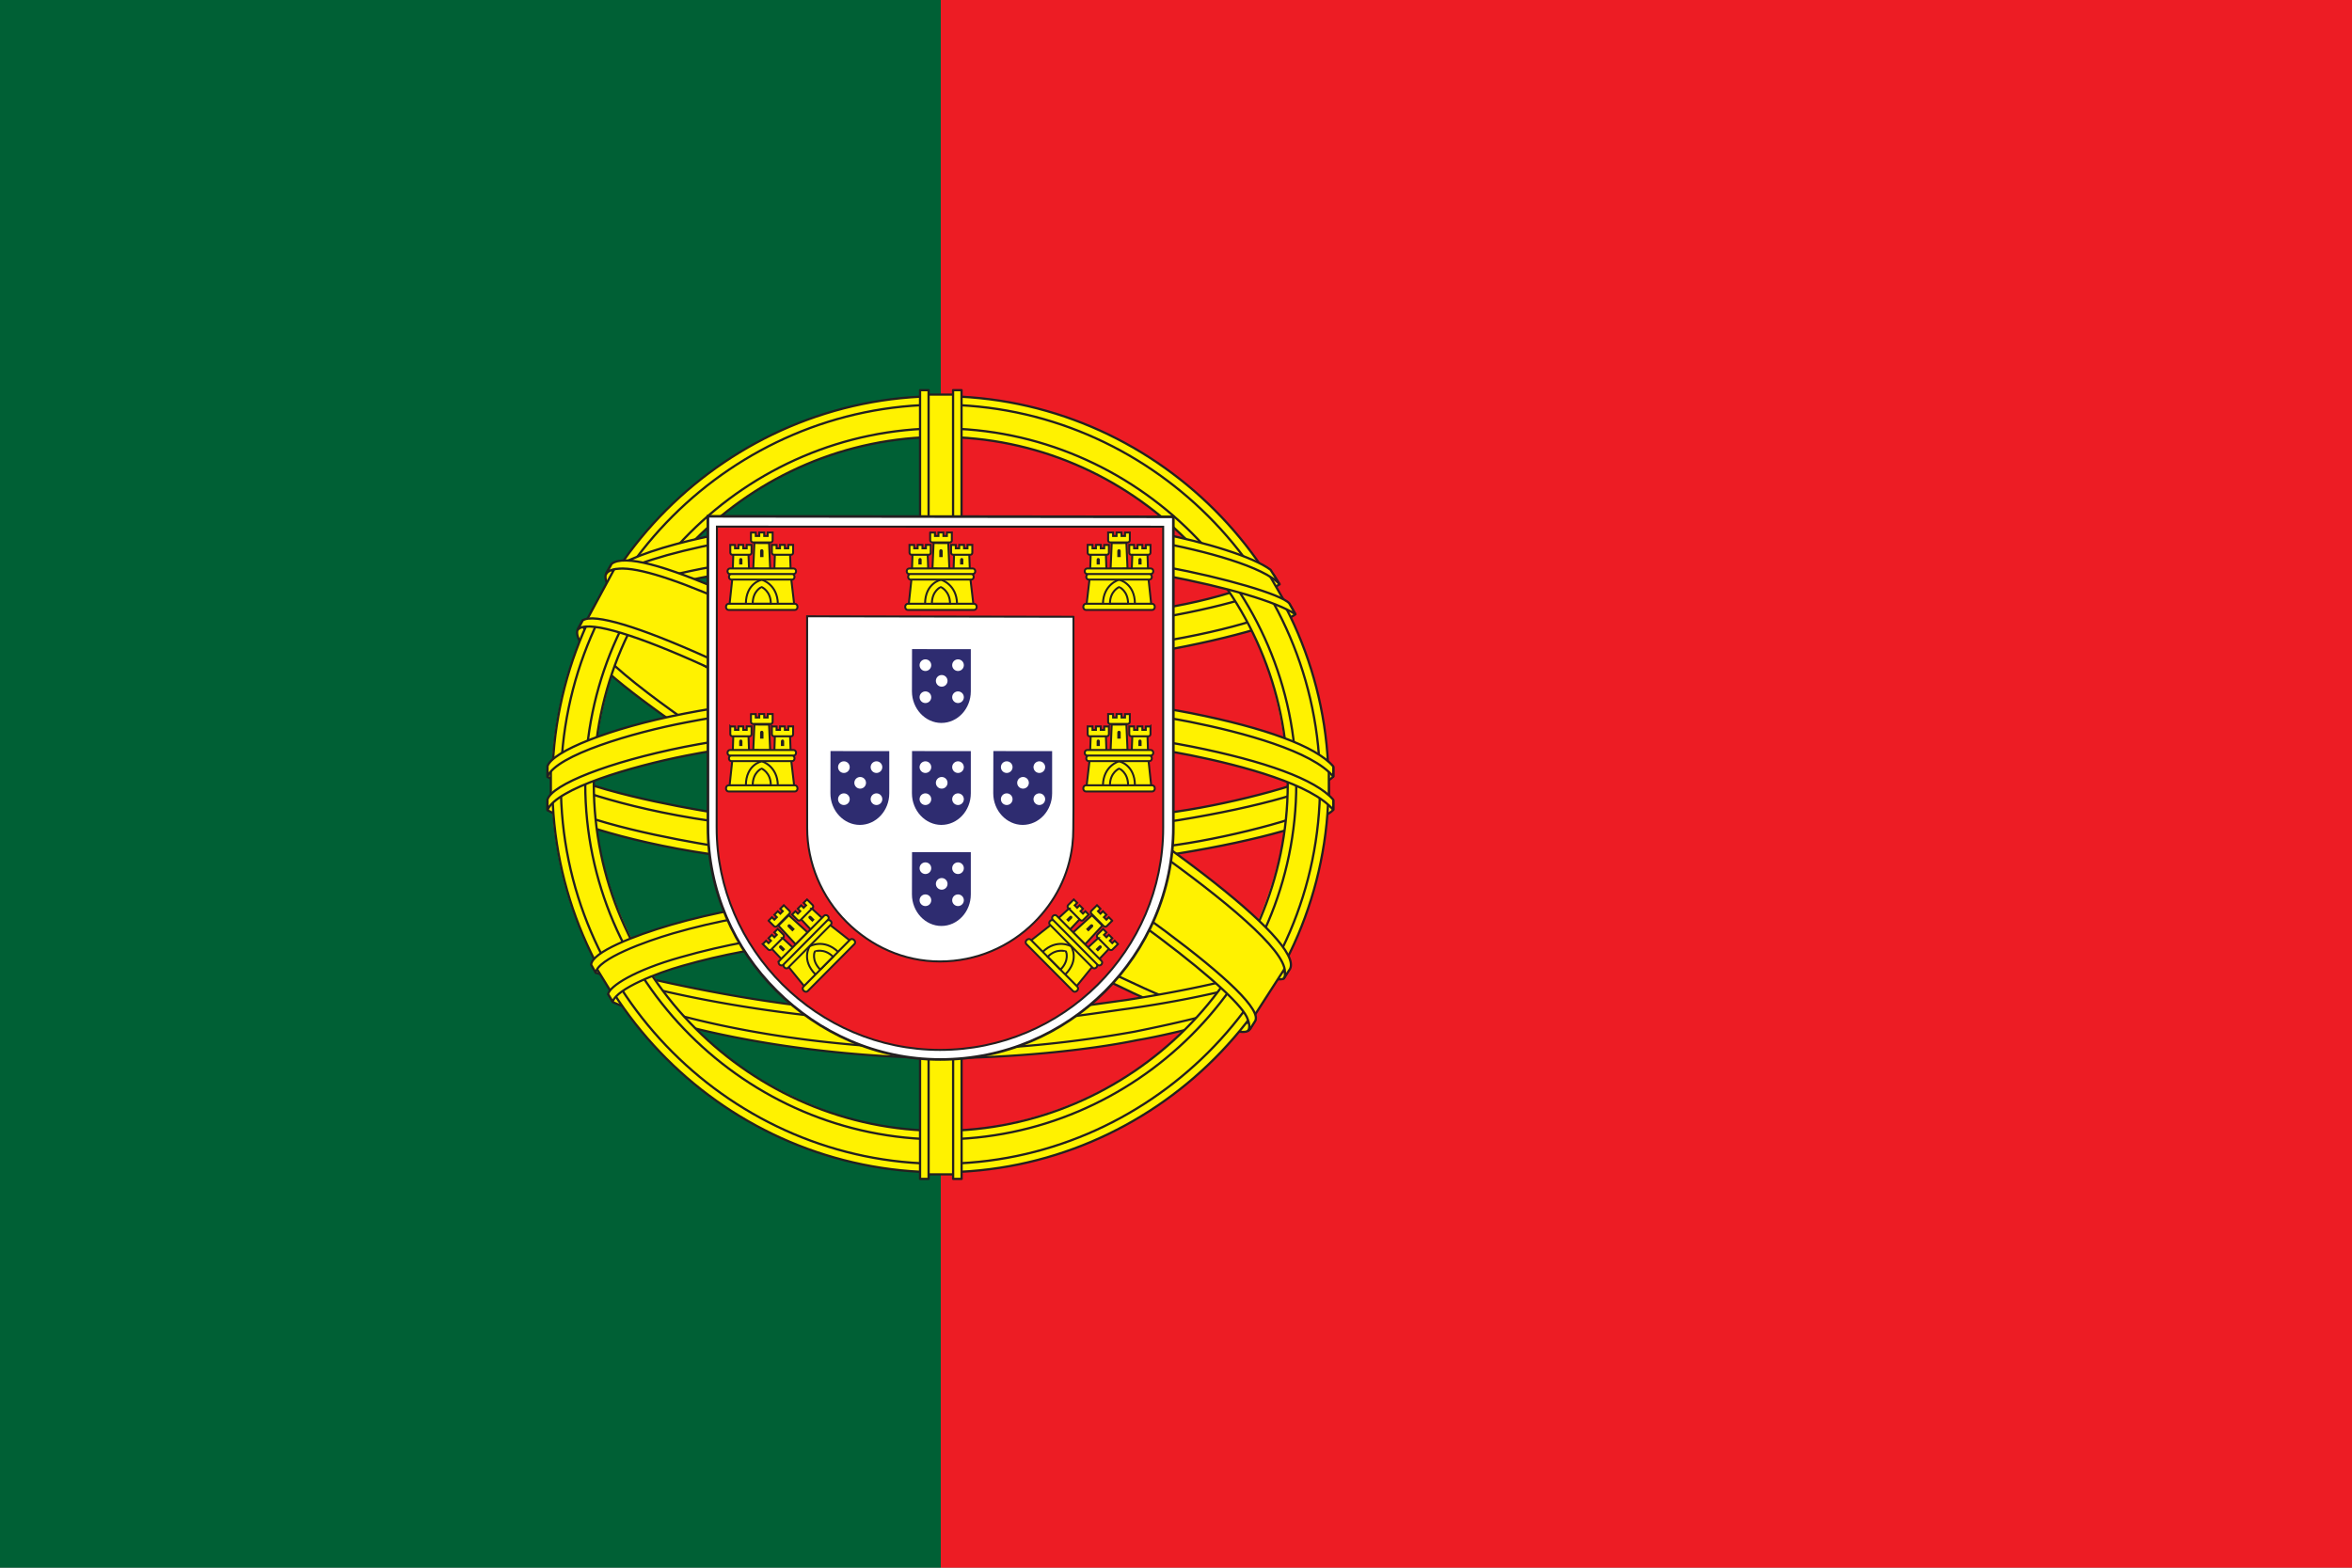 <svg xmlns="http://www.w3.org/2000/svg" width="600" height="400"><rect width="100%" height="100%" fill="#808080" stroke="none"/><path fill="#ed1c24" d="M240 0h360v400H240z"/><path fill="#006035" d="M0 0h240v400H0z"/><g stroke="#231f20"><g fill="#fff200" stroke-linecap="round" stroke-linejoin="round" stroke-width=".573"><path d="M318.24 262.04c-30.21-.91-168.74-87.38-169.69-101.15l7.65-12.757c13.74 19.966 155.36 104.06 169.27 101.08l-7.23 12.823"/><path d="M154.59 146.4c-2.71 7.294 36.149 31.318 82.903 59.754 46.752 28.434 87.065 46.006 90.053 43.486.183-.325 1.47-2.54 1.352-2.523-.56.844-1.923 1.11-4.05.497-12.632-3.643-45.576-18.765-86.375-43.506-40.798-24.743-76.294-47.544-81.81-57.232-.384-.671-.658-1.896-.602-2.848l-.134-.002-1.175 2.053zm164.36 116.04c-.512.93-1.467.96-3.282.761-11.3-1.25-45.589-17.925-86.162-42.213-47.21-28.26-86.2-54.01-81.97-60.74l1.151-2.034.227.07c-3.804 11.405 76.948 57.578 81.702 60.522 46.724 28.947 86.115 45.851 89.601 41.458l-1.268 2.181v-.002z"/><path d="M240.17 169.23c30.237-.239 67.55-4.132 89.023-12.69l-4.626-7.517c-12.693 7.025-50.21 11.644-84.653 12.335-40.736-.375-69.49-4.168-83.897-13.835l-4.367 8.005c26.484 11.207 53.623 13.587 88.52 13.703"/><path d="M330.44 156.71c-.739 1.182-14.743 6.011-35.373 9.575-13.988 2.133-32.234 3.956-55.004 3.978-21.633.02-39.305-1.52-52.684-3.333-21.656-3.395-32.833-8.12-36.965-9.79.395-.785.65-1.337 1.03-2.07 11.895 4.736 23.124 7.591 36.28 9.615 13.29 1.8 30.75 3.362 52.275 3.342 22.664-.023 40.71-1.984 54.616-4.053 21.155-3.412 32.711-7.804 34.334-9.843l1.494 2.579h-.002zm-4.06-7.623c-2.293 1.842-13.718 5.894-33.82 9.104-13.414 1.922-30.471 3.643-52.264 3.664-20.704.02-37.62-1.375-50.485-3.249-20.414-2.666-31.28-7.475-35.196-8.877q.583-1.01 1.194-2.014c3.048 1.535 13.533 5.791 34.226 8.723 12.72 1.803 29.66 3.147 50.262 3.126 21.69-.022 38.553-1.776 51.883-3.688 20.205-2.78 31.077-7.948 32.728-9.241l1.473 2.45zM140.88 205.66c18.598 10.003 59.905 15.044 98.994 15.391 35.591.056 81.958-5.502 99.297-14.69l-.477-10.012c-5.425 8.477-55.113 16.609-99.206 16.276-44.093-.332-85.038-7.143-98.687-15.959l.08 8.991"/><path d="M340.12 204.22v2.387c-2.605 3.116-18.945 7.826-39.436 11.142-15.595 2.391-35.927 4.195-61.262 4.195-24.07 0-43.263-1.716-58.148-4.001-23.53-3.427-38.58-9.427-41.6-11.217l.013-2.786c9.075 6.034 33.661 10.447 41.917 11.798 14.788 2.27 33.868 3.974 57.817 3.974 25.216 0 45.434-1.792 60.931-4.167 14.701-2.123 35.644-7.646 39.767-11.324h.001zm.01-8.492v2.387c-2.605 3.114-18.945 7.824-39.436 11.14-15.595 2.391-35.927 4.195-61.262 4.195-24.07 0-43.263-1.715-58.148-4.002-23.53-3.424-38.58-9.424-41.6-11.216l.013-2.785c9.075 6.033 33.661 10.447 41.917 11.796 14.788 2.272 33.868 3.976 57.817 3.976 25.216 0 45.434-1.792 60.931-4.17 14.701-2.123 35.644-7.646 39.767-11.323zM239.79 260.32c-42.772-.255-79.421-11.659-87.16-13.544l5.643 8.834c13.67 5.75 49.424 14.32 81.927 13.371s60.91-3.466 80.928-13.21l5.787-9.156c-13.642 6.425-60.068 13.639-87.125 13.705"/><path stroke-width=".55" d="M323.3 253.72a134 134 0 0 1-2.596 3.83c-9.442 3.329-24.32 6.824-30.597 7.843-12.824 2.643-32.665 4.594-50.274 4.603-37.89-.554-68.905-7.972-83.496-14.299l-1.178-2.024.193-.304 1.996.774c25.948 9.284 55.091 12.987 82.698 13.652 17.538.062 35.095-2.01 49.292-4.549 21.771-4.362 30.574-7.65 33.275-9.14zm5.017-8.275.066.077a269 269 0 0 1-1.963 3.263c-5.035 1.8-18.702 5.798-38.659 8.589-13.149 1.791-21.322 3.526-47.479 4.034-49.015-1.247-80.75-10.831-88.289-13.195l-1.117-2.143c28.406 7.415 57.422 12.592 89.408 13.12 23.93-.509 34.112-2.271 47.152-4.05 23.27-3.618 34.996-7.449 38.515-8.555a3 3 0 0 0-.154-.2l2.523-.942z"/><path stroke="none" d="M328.83 197.76c.139 28.137-14.26 53.386-25.858 64.525-16.408 15.759-38.163 25.896-63.569 26.363-28.37.521-55.12-17.974-62.295-26.099-14.028-15.885-25.449-36.057-25.815-63.243 1.738-30.709 13.793-52.1 31.268-66.769s40.743-21.813 60.121-21.302c22.358.59 48.475 11.558 66.521 33.332 11.823 14.266 16.943 29.748 19.627 53.193m-188.11 2.361c0 54.365 44.439 98.704 98.924 98.704s99.296-44.34 99.296-98.704c0-54.365-44.811-98.703-99.296-98.703s-98.924 44.338-98.924 98.703"/><path d="M239.91 101.08c54.534 0 99.011 44.483 99.011 99.022 0 54.538-44.478 99.02-99.011 99.02-54.534 0-99.011-44.481-99.011-99.02s44.478-99.022 99.011-99.022m-96.832 99.022c0 53.26 43.736 96.842 96.832 96.842 53.097 0 96.833-43.582 96.833-96.842 0-53.262-43.737-96.844-96.833-96.844s-96.832 43.584-96.832 96.844"/><path d="M239.99 109.31c49.731 0 90.693 40.821 90.693 90.704 0 49.884-40.963 90.703-90.693 90.703s-90.693-40.819-90.693-90.703 40.964-90.704 90.693-90.704m-88.515 90.703c0 48.685 39.979 88.524 88.515 88.524s88.515-39.839 88.515-88.524-39.978-88.525-88.515-88.525-88.515 39.84-88.515 88.525"/><path d="M243.98 100.68h-8.485l.01 198.96h8.514z"/><path d="M243.13 99.546h2.16l.018 201.25h-2.161zm-8.421.002h2.176l.003 201.25h-2.178z"/><path d="M338.99 203.935v-7.355L333 191l-34-9-49-5-59 3-42 10-8.48 6.28v7.357L162 194l51-8h49l36 4 25 6z"/><path d="M239.95 184.77c23.383-.043 46.07 2.215 64.065 5.72 18.569 3.712 31.637 8.355 36.105 13.57l-.005 2.583c-5.388-6.49-22.973-11.248-36.518-13.968-17.858-3.474-40.393-5.717-63.647-5.674-24.538.046-47.387 2.37-64.984 5.803-14.12 2.802-32.951 8.368-35.302 13.858v-2.689c1.291-3.8 15.313-9.479 34.984-13.417 17.729-3.457 40.62-5.741 65.302-5.786m.01-8.492c23.383-.042 46.07 2.217 64.065 5.72 18.569 3.713 31.637 8.355 36.105 13.57l-.005 2.583c-5.388-6.489-22.973-11.247-36.518-13.966-17.858-3.476-40.393-5.719-63.647-5.674-24.538.044-47.276 2.37-64.875 5.801-13.626 2.584-33.226 8.37-35.412 13.86v-2.69c1.291-3.76 15.597-9.642 34.985-13.417 17.729-3.458 40.62-5.74 65.302-5.787zM239.48 132.96c36.849-.184 68.99 5.152 83.695 12.685l5.364 9.279c-12.781-6.888-47.456-14.05-89.005-12.979-33.854.208-70.027 3.727-88.176 13.41l6.403-10.709c14.895-7.724 50.022-11.643 81.72-11.684"/><path d="M239.97 140.62c21.017-.056 41.325 1.13 57.476 4.044 15.041 2.799 29.385 7 31.436 9.26l1.59 2.81c-4.988-3.257-17.4-6.884-33.339-9.906-16.006-3.008-36.3-4.005-57.2-3.95-23.722-.081-42.152 1.171-57.969 3.929-16.728 3.13-28.334 7.601-31.197 9.726l1.558-2.97c5.564-2.838 14.39-6.26 29.223-8.93 16.357-2.988 34.983-3.884 58.423-4.013zm-.009-8.484c20.113-.053 39.972 1.068 55.452 3.85 12.209 2.377 24.283 6.088 28.704 9.39l2.326 3.695c-3.954-4.395-18.836-8.56-31.974-10.892-15.361-2.65-34.395-3.698-54.508-3.866-21.108.06-40.615 1.352-55.752 4.108-14.441 2.749-23.76 6.002-27.703 8.543l2.045-3.087c5.441-2.864 14.232-5.495 25.303-7.646 15.249-2.777 34.876-4.036 56.108-4.095zM289.15 241.26c-18.218-3.4-36.469-3.895-49.217-3.745-61.407.72-81.244 12.61-83.665 16.21l-4.59-7.482c15.635-11.332 49.074-17.687 88.588-17.037 20.518.336 38.224 1.698 53.119 4.583l-4.236 7.473"/><path stroke-width=".55" d="M239.58 236.46c17.082.255 33.849.96 50.033 3.978l-1.172 2.07c-15.031-2.775-31.055-3.837-48.803-3.75-22.663-.178-45.585 1.939-65.541 7.666-6.297 1.753-16.721 5.8-17.784 9.146l-1.166-1.923c.336-1.977 6.636-6.08 18.414-9.39 22.858-6.545 44.24-7.649 66.02-7.799zm.775-8.596c17.698.33 35.975 1.149 53.74 4.668l-1.22 2.153c-16.042-3.184-31.37-4.246-52.415-4.57-22.735.042-46.851 1.663-68.778 8.037-7.08 2.063-19.297 6.52-19.704 10.05l-1.166-2.065c.265-3.206 10.842-7.388 20.358-10.156 22.096-6.424 46.275-8.076 69.186-8.117z"/><path d="m327.58 247.38-7.379 11.449L299 240l-55-37-62-34-32.19-11.01 6.86-12.72L159 144l20 5 66 34 38 24 32 23 13 15z"/><path d="M148.65 158.29c5.646-3.83 47.139 14.655 90.555 40.834 43.301 26.254 84.677 55.921 80.942 61.473l-1.228 1.932-.564.445c.12-.087.743-.848-.06-2.906-1.846-6.07-31.196-29.491-79.895-58.895-47.475-28.31-87.04-45.371-90.997-40.494zm180.44 88.927c3.57-7.052-34.916-36.044-82.632-64.272-48.813-27.666-83.994-43.951-90.42-39.095l-1.428 2.6c-.012.142.052-.178.354-.411 1.168-1.02 3.105-.95 3.979-.967 11.065.166 42.667 14.71 87.006 40.128 19.428 11.315 82.071 51.491 81.832 62.79.017.97.08 1.17-.285 1.651zv-.002z"/></g><path fill="#fff" stroke-width=".67" d="M180.6 211.01c0 16.271 6.663 30.987 17.457 41.742 10.815 10.778 25.512 17.579 41.809 17.579 16.381 0 31.247-6.653 42.016-17.389 10.769-10.735 17.443-25.552 17.446-41.88h-.002v-79.189l-118.74-.141.012 79.278z"/><path fill="#ed1c24" stroke-width=".507" d="M182.82 211.12v.045c0 15.557 6.441 29.724 16.775 40.009 10.354 10.305 24.614 16.712 40.214 16.712 15.681 0 29.912-6.36 40.222-16.626 10.308-10.265 16.697-24.433 16.699-40.044h-.002V134.39l-113.84-.019-.07 76.748m91.022-53.747.004 48.891-.041 5.172c0 1.361-.081 2.912-.24 4.233-.925 7.73-4.48 14.467-9.745 19.708-6.164 6.136-14.671 9.942-24.047 9.942-9.327 0-17.64-3.938-23.83-10.1-6.349-6.32-10.03-14.986-10.03-23.947l-.012-54.023 67.94.122z"/><g fill="#fff200" stroke-width=".5"><path stroke="none" d="M208.251 248.964c-3.823-3.986-1.99-7.687-1.984-7.72.007-.034 3.98-2.011 7.867 1.868z"/><path d="m201.087 246.613 4.022 4.954 2.923-2.931c-3.696-3.727-1.544-7.134-1.463-7.188.06-.067 3.634-2.013 7.214 1.396l2.925-2.946-5.064-3.973-10.558 10.687zM204.93 251.783l11.94-12.025c.252-.254.708-.212 1.014.092.306.303.35.757.098 1.01l-11.94 12.026c-.252.253-.707.213-1.013-.09-.306-.304-.35-.76-.099-1.013z"/><path d="M209.25 247.39c-2.338-2.347-1.422-4.6-1.413-4.606 0-.001 2.336-.981 4.678 1.318l-3.265 3.288M198.79 245.179l11.447-11.528c.241-.243.665-.217.939.055.274.273.302.696.061.938l-11.446 11.528c-.241.243-.663.219-.939-.055-.274-.272-.302-.696-.061-.938zM200.038 245.938l10.948-11.026c.23-.232.644-.2.919.074.275.273.311.686.08.919l-10.948 11.025c-.23.233-.644.2-.92-.074-.274-.273-.31-.686-.08-.918zM196.06 234.914l.866-.87.618.615.631-.635-.632-.628.888-.889.63.625.633-.637-.633-.627.887-.893 1.426 1.42c.224.222.19.546-.018.755l-3.108 3.13c-.209.21-.57.237-.776.034l-1.412-1.398zM201.224 233.531l4.773 4.35-3.043 3.041-4.377-4.748 2.647-2.643M199.647 239.363l2.56 2.357-2.905 2.93-2.387-2.535 2.733-2.752zM207.122 231.835l2.56 2.357-2.905 2.929-2.387-2.534 2.733-2.752zM194.59 240.88l.847-.849.619.615.618-.623-.633-.629.869-.87.63.627.62-.624-.633-.629.868-.871 1.426 1.419c.223.22.193.541-.01.745l-3.042 3.064c-.203.205-.56.23-.767.026l-1.413-1.4zM202.065 233.352l.847-.849.619.615.618-.623-.633-.629.869-.87.63.627.62-.624-.633-.629.868-.871 1.426 1.418c.223.222.193.542-.01.746l-3.041 3.064c-.204.205-.56.23-.767.026l-1.414-1.4z"/><g fill="#231f20" stroke="none"><path d="M201.058 236.593c-.463-.423.168-1.068.61-.614l1.09 1.082-.61.615zM198.885 241.947c-.432-.425.151-1.03.583-.587l.842.837-.582.586zM206.383 234.396c-.432-.425.151-1.03.582-.586l.843.836-.582.586z"/></g></g><g fill="#fff200" stroke-width=".5"><path stroke="none" d="M190.19 200.75c.135-5.521 4.052-6.828 4.08-6.848.029-.018 4.232 1.408 4.218 6.899z"/><path d="m186.81 194.01-.682 6.345 4.14.009c.04-5.25 3.975-6.123 4.07-6.104.09-.005 3.989 1.161 4.093 6.104h4.151l-.75-6.394-15.022.038zM185.85 200.38h16.946c.357 0 .65.353.65.784 0 .43-.293.781-.65.781H185.85c-.357 0-.65-.35-.65-.781s.293-.784.65-.784z"/><path d="M192.01 200.35c.019-3.313 2.262-4.25 2.274-4.248 0 0 2.342.966 2.36 4.248h-4.634M186.21 191.37h16.245c.342 0 .623.318.623.704 0 .388-.28.705-.623.705H186.21c-.342 0-.623-.316-.623-.705 0-.386.28-.704.623-.704zM186.55 192.79h15.538c.327 0 .595.316.595.704s-.268.704-.595.704H186.55c-.327 0-.595-.316-.595-.704s.268-.704.595-.704zM191.57 182.2l1.227.002v.871h.895v-.89l1.257.003v.888h.897v-.891h1.258l-.002 2.012c0 .315-.254.52-.549.52h-4.41c-.297 0-.57-.237-.572-.527l-.003-1.987zM196.19 184.89l.277 6.451-4.303-.016.285-6.452 3.741.017M190.94 187.88l.131 3.477-4.125.002.116-3.479h3.879zM201.549 187.88l.131 3.477-4.125.002.116-3.479h3.879zM186.3 185.36l1.2.003v.872h.877v-.892l1.23.004v.889h.879v-.893l1.23.002-.002 2.012c0 .314-.249.518-.536.518h-4.317c-.29 0-.559-.235-.56-.525l-.002-1.99zM196.909 185.36l1.2.003v.872h.877v-.892l1.23.004v.889h.879v-.893l1.23.002-.002 2.012c0 .314-.249.518-.536.518h-4.317c-.29 0-.559-.235-.56-.525l-.002-1.99z"/><g fill="#231f20" stroke="none"><path d="M193.9 186.93c-.026-.627.877-.634.866 0v1.536h-.866zM188.57 189.16c-.003-.606.837-.618.826 0v1.187h-.826zM199.211 189.16c-.003-.606.837-.618.826 0v1.187h-.826z"/></g></g><g fill="#fff200" stroke-width=".5"><path stroke="none" d="M190.19 154.43c.135-5.521 4.052-6.828 4.08-6.847s4.232 1.407 4.218 6.898z"/><path d="m186.81 147.69-.682 6.345 4.14.009c.04-5.25 3.975-6.123 4.07-6.103.09-.005 3.989 1.16 4.093 6.103h4.151l-.75-6.394-15.022.038zM185.85 154.06h16.946c.357 0 .65.353.65.784 0 .43-.293.781-.65.781H185.85c-.357 0-.65-.35-.65-.781s.293-.784.65-.784z"/><path d="M192.01 154.03c.019-3.313 2.262-4.25 2.274-4.248 0 0 2.342.966 2.36 4.248h-4.634M186.21 145.05h16.245c.342 0 .623.318.623.705s-.28.704-.623.704H186.21c-.342 0-.623-.315-.623-.704 0-.387.28-.705.623-.705zM186.55 146.47h15.538c.327 0 .595.317.595.704 0 .388-.268.704-.595.704H186.55c-.327 0-.595-.316-.595-.704s.268-.704.595-.704zM191.57 135.88l1.227.002v.871h.895v-.89l1.257.004v.887h.897v-.89h1.258l-.002 2.01c0 .317-.254.521-.549.521h-4.41c-.297 0-.57-.237-.572-.526l-.003-1.988zM196.19 138.57l.277 6.451-4.303-.015.285-6.453 3.741.017M190.94 141.56l.131 3.478-4.125.001.116-3.479h3.879zM201.549 141.56l.131 3.478-4.125.001.116-3.479h3.879zM186.3 139.04l1.2.003v.872h.877v-.892l1.23.004v.889h.879v-.893l1.23.002-.002 2.012c0 .314-.249.518-.536.518h-4.317c-.29 0-.559-.235-.56-.525l-.002-1.989zM196.909 139.04l1.2.003v.872h.877v-.892l1.23.004v.889h.879v-.893l1.23.002-.002 2.012c0 .314-.249.518-.536.518h-4.317c-.29 0-.559-.235-.56-.525l-.002-1.989z"/><g fill="#231f20" stroke="none"><path d="M193.9 140.61c-.026-.627.877-.634.866 0v1.536h-.866zM188.57 142.84c-.003-.606.837-.618.826 0v1.187h-.826z"/></g></g><g fill="#fff200" stroke-width=".5"><path stroke="none" d="M235.904 154.43c.135-5.521 4.052-6.828 4.08-6.847s4.232 1.407 4.218 6.898z"/><path d="m232.524 147.69-.682 6.345 4.14.009c.04-5.25 3.975-6.123 4.07-6.103.089-.005 3.989 1.16 4.093 6.103h4.15l-.749-6.394-15.022.038zM231.564 154.06h16.946c.357 0 .649.353.649.784 0 .43-.292.781-.65.781h-16.945c-.357 0-.65-.35-.65-.781s.293-.784.65-.784z"/><path d="M237.724 154.03c.018-3.313 2.262-4.25 2.273-4.248.001 0 2.343.966 2.361 4.248h-4.634M231.924 145.05h16.245c.342 0 .622.318.622.705s-.28.704-.622.704h-16.245c-.342 0-.623-.315-.623-.704 0-.387.28-.705.623-.705zM232.264 146.47h15.538c.327 0 .595.317.595.704 0 .388-.268.704-.595.704h-15.538c-.327 0-.595-.316-.595-.704s.268-.704.595-.704zM237.284 135.88l1.226.002v.871h.896v-.89l1.256.004v.887h.898v-.89h1.258l-.002 2.01c0 .317-.254.521-.549.521h-4.411c-.296 0-.57-.237-.57-.526l-.004-1.988zM241.904 138.57l.277 6.451-4.303-.015.285-6.453 3.74.017M236.654 141.56l.131 3.478-4.125.001.116-3.479h3.879zM247.263 141.56l.131 3.478-4.125.001.116-3.479h3.879zM232.014 139.04l1.2.003v.872h.877v-.892l1.23.004v.889h.878v-.893l1.23.002-.001 2.012c0 .314-.25.518-.537.518h-4.317c-.289 0-.558-.235-.559-.525l-.003-1.989h.001zM242.623 139.04l1.2.003v.872h.877v-.892l1.23.004v.889h.878v-.893l1.23.002-.001 2.012c0 .314-.25.518-.537.518h-4.317c-.289 0-.558-.235-.559-.525l-.003-1.989h.001z"/><g fill="#231f20" stroke="none"><path d="M239.614 140.61c-.027-.627.876-.634.866 0v1.536h-.866zM234.284 142.84c-.003-.606.837-.618.826 0v1.187h-.826zM244.925 142.84c-.003-.606.837-.618.826 0v1.187h-.826z"/></g></g><g fill="#fff200" stroke-width=".5"><path stroke="none" d="M271.541 248.964c3.823-3.986 1.99-7.687 1.984-7.72-.007-.034-3.98-2.011-7.867 1.868z"/><path d="m278.705 246.613-4.022 4.954-2.924-2.931c3.697-3.727 1.545-7.134 1.464-7.188-.06-.067-3.634-2.013-7.215 1.396l-2.924-2.946 5.064-3.973 10.558 10.687zM274.862 251.783l-11.94-12.025c-.252-.254-.708-.212-1.014.092-.306.303-.35.757-.098 1.01l11.94 12.026c.252.253.707.213 1.013-.09.306-.304.35-.76.099-1.013z"/><path d="M270.542 247.39c2.338-2.347 1.422-4.6 1.413-4.606 0-.001-2.336-.981-4.678 1.318l3.265 3.288M281.001 245.179l-11.446-11.528c-.241-.243-.665-.217-.939.055-.275.273-.302.696-.061.938L280 246.172c.241.243.663.219.939-.055.274-.272.302-.696.061-.938zM279.754 245.938l-10.948-11.026c-.23-.232-.644-.2-.919.074-.275.273-.311.686-.08.919l10.948 11.025c.23.233.644.2.92-.074.274-.273.31-.686.08-.918zM283.732 234.914l-.866-.87-.618.615-.631-.635.632-.628-.888-.889-.63.625-.633-.637.632-.627-.886-.893-1.426 1.42c-.224.222-.19.546.018.755l3.108 3.13c.209.21.57.237.775.034l1.413-1.398zM278.567 233.531l-4.773 4.35 3.044 3.041 4.377-4.748-2.647-2.643M280.145 239.363l-2.56 2.357 2.905 2.93 2.387-2.535-2.733-2.752zM272.67 231.835l-2.56 2.357 2.905 2.929 2.387-2.534-2.733-2.752zM285.203 240.88l-.848-.849-.619.615-.618-.623.633-.629-.869-.87-.63.627-.62-.624.633-.629-.868-.871-1.426 1.419c-.223.22-.193.541.01.745l3.042 3.064c.203.205.56.23.767.026l1.413-1.4zM277.727 233.352l-.847-.849-.619.615-.618-.623.633-.629-.869-.87-.63.627-.62-.624.633-.629-.868-.871-1.426 1.418c-.223.222-.193.542.01.746l3.041 3.064c.204.205.56.23.767.026l1.414-1.4z"/><g fill="#231f20" stroke="none"><path d="M278.733 236.593c.464-.423-.167-1.068-.61-.614l-1.09 1.082.61.615zM280.907 241.947c.432-.425-.151-1.03-.583-.587l-.842.837.582.586zM273.409 234.396c.432-.425-.151-1.03-.582-.586l-.843.836.582.586z"/></g><path stroke="none" d="M289.602 200.75c-.135-5.521-4.052-6.828-4.08-6.848-.029-.018-4.232 1.408-4.218 6.899z"/><path d="m292.982 194.01.682 6.345-4.14.009c-.04-5.25-3.975-6.123-4.07-6.104-.09-.005-3.989 1.161-4.093 6.104h-4.151l.75-6.394 15.022.038zM293.942 200.38h-16.946c-.357 0-.65.353-.65.784 0 .43.293.781.65.781h16.946c.357 0 .649-.35.649-.781s-.292-.784-.649-.784z"/><path d="M287.782 200.35c-.019-3.313-2.262-4.25-2.274-4.248 0 0-2.342.966-2.36 4.248h4.634M293.582 191.37h-16.245c-.342 0-.623.318-.623.704 0 .388.28.705.623.705h16.245c.342 0 .623-.316.623-.705 0-.386-.28-.704-.623-.704zM293.242 192.79h-15.538c-.327 0-.595.316-.595.704s.268.704.595.704h15.538c.327 0 .595-.316.595-.704s-.268-.704-.595-.704zM288.222 182.2l-1.227.002v.871h-.895v-.89l-1.257.003v.888h-.897v-.891h-1.258l.002 2.012c0 .315.254.52.549.52h4.41c.297 0 .57-.237.571-.527l.003-1.987zM283.602 184.89l-.277 6.451 4.303-.016-.285-6.452-3.741.017M288.852 187.88l-.131 3.477 4.125.002-.116-3.479h-3.879zM278.243 187.88l-.131 3.477 4.125.002-.116-3.479h-3.879zM293.492 185.36l-1.2.003v.872h-.877v-.892l-1.23.004v.889h-.879v-.893l-1.23.002.002 2.012c0 .314.249.518.536.518h4.317c.29 0 .559-.235.56-.525l.002-1.99zM282.883 185.36l-1.2.003v.872h-.877v-.892l-1.23.004v.889h-.879v-.893l-1.23.002.002 2.012c0 .314.249.518.536.518h4.317c.29 0 .559-.235.56-.525l.002-1.99z"/><g fill="#231f20" stroke="none"><path d="M285.892 186.93c.026-.627-.877-.634-.866 0v1.536h.866zM291.222 189.16c.003-.606-.837-.618-.826 0v1.187h.826zM280.58 189.16c.004-.606-.836-.618-.825 0v1.187h.826z"/></g><path stroke="none" d="M289.602 154.43c-.135-5.521-4.052-6.828-4.08-6.847s-4.232 1.407-4.218 6.898z"/><path d="m292.982 147.69.682 6.345-4.14.009c-.04-5.25-3.975-6.123-4.07-6.103-.09-.005-3.989 1.16-4.093 6.103h-4.151l.75-6.394 15.022.038zM293.942 154.06h-16.946c-.357 0-.65.353-.65.784 0 .43.293.781.65.781h16.946c.357 0 .649-.35.649-.781s-.292-.784-.649-.784z"/><path d="M287.782 154.03c-.019-3.313-2.262-4.25-2.274-4.248 0 0-2.342.966-2.36 4.248h4.634M293.582 145.05h-16.245c-.342 0-.623.318-.623.705s.28.704.623.704h16.245c.342 0 .623-.315.623-.704 0-.387-.28-.705-.623-.705zM293.242 146.47h-15.538c-.327 0-.595.317-.595.704 0 .388.268.704.595.704h15.538c.327 0 .595-.316.595-.704s-.268-.704-.595-.704zM288.222 135.88l-1.227.002v.871h-.895v-.89l-1.257.004v.887h-.897v-.89h-1.258l.002 2.01c0 .317.254.521.549.521h4.41c.297 0 .57-.237.571-.526l.003-1.988zM283.602 138.57l-.277 6.451 4.303-.015-.285-6.453-3.741.017M288.852 141.56l-.131 3.478 4.125.001-.116-3.479h-3.879zM278.243 141.56l-.131 3.478 4.125.001-.116-3.479h-3.879zM293.492 139.04l-1.2.003v.872h-.877v-.892l-1.23.004v.889h-.879v-.893l-1.23.002.002 2.012c0 .314.249.518.536.518h4.317c.29 0 .559-.235.56-.525l.002-1.989zM282.883 139.04l-1.2.003v.872h-.877v-.892l-1.23.004v.889h-.879v-.893l-1.23.002.002 2.012c0 .314.249.518.536.518h4.317c.29 0 .559-.235.56-.525l.002-1.989z"/><g fill="#231f20" stroke="none"><path d="M285.892 140.61c.026-.627-.877-.634-.866 0v1.536h.866zM291.222 142.84c.003-.606-.837-.618-.826 0v1.187h.826zM280.58 142.84c.004-.606-.836-.618-.825 0v1.187h.826z"/></g></g></g><path fill="#2e2c70" d="M211.837 202.406v.005c0 2.212.85 4.227 2.212 5.69 1.365 1.466 3.245 2.377 5.302 2.377 2.067 0 3.944-.905 5.303-2.365 1.358-1.459 2.202-3.472 2.202-5.693v-10.768l-14.992-.013z"/><g fill="#fff" transform="translate(-20.799)"><circle cx="236.076" cy="195.737" r="1.488"/><circle cx="244.391" cy="195.737" r="1.488"/><circle cx="244.391" cy="203.915" r="1.488"/><circle cx="236.076" cy="203.915" r="1.488"/><circle cx="240.231" cy="199.737" r="1.488"/></g><path fill="#2e2c70" d="M232.636 176.39v.005c0 2.212.85 4.227 2.212 5.69 1.365 1.466 3.245 2.377 5.302 2.377 2.067 0 3.944-.905 5.303-2.365 1.358-1.459 2.202-3.472 2.202-5.693v-10.768l-14.992-.013z"/><g fill="#fff" transform="translate(0 -26.016)"><circle cx="236.075" cy="195.737" r="1.488"/><circle cx="244.391" cy="195.737" r="1.488"/><circle cx="244.391" cy="203.915" r="1.488"/><circle cx="236.075" cy="203.915" r="1.488"/><circle cx="240.231" cy="199.737" r="1.488"/></g><path fill="#2e2c70" d="M232.636 202.406v.005c0 2.212.85 4.227 2.212 5.69 1.365 1.466 3.245 2.377 5.302 2.377 2.067 0 3.944-.905 5.303-2.365 1.358-1.459 2.202-3.472 2.202-5.693v-10.768l-14.992-.013z"/><g fill="#fff"><circle cx="236.075" cy="195.737" r="1.488"/><circle cx="244.391" cy="195.737" r="1.488"/><circle cx="244.391" cy="203.915" r="1.488"/><circle cx="236.075" cy="203.915" r="1.488"/><circle cx="240.231" cy="199.737" r="1.488"/></g><path fill="#2e2c70" d="M253.381 202.406v.005c0 2.212.85 4.227 2.212 5.69 1.365 1.466 3.245 2.377 5.302 2.377 2.067 0 3.944-.905 5.303-2.365 1.358-1.459 2.202-3.472 2.202-5.693v-10.768l-14.992-.013z"/><g fill="#fff" transform="translate(20.745)"><circle cx="236.075" cy="195.737" r="1.488"/><circle cx="244.391" cy="195.737" r="1.488"/><circle cx="244.391" cy="203.915" r="1.488"/><circle cx="236.075" cy="203.915" r="1.488"/><circle cx="240.231" cy="199.737" r="1.488"/></g><path fill="#2e2c70" d="M232.636 228.19v.005c0 2.212.85 4.227 2.212 5.69 1.365 1.466 3.245 2.377 5.302 2.377 2.067 0 3.944-.905 5.303-2.365 1.358-1.459 2.202-3.472 2.202-5.693v-10.768l-14.992-.013z"/><g fill="#fff" transform="translate(0 25.784)"><circle cx="236.075" cy="195.737" r="1.488"/><circle cx="244.391" cy="195.737" r="1.488"/><circle cx="244.391" cy="203.915" r="1.488"/><circle cx="236.075" cy="203.915" r="1.488"/><circle cx="240.231" cy="199.737" r="1.488"/></g></svg>